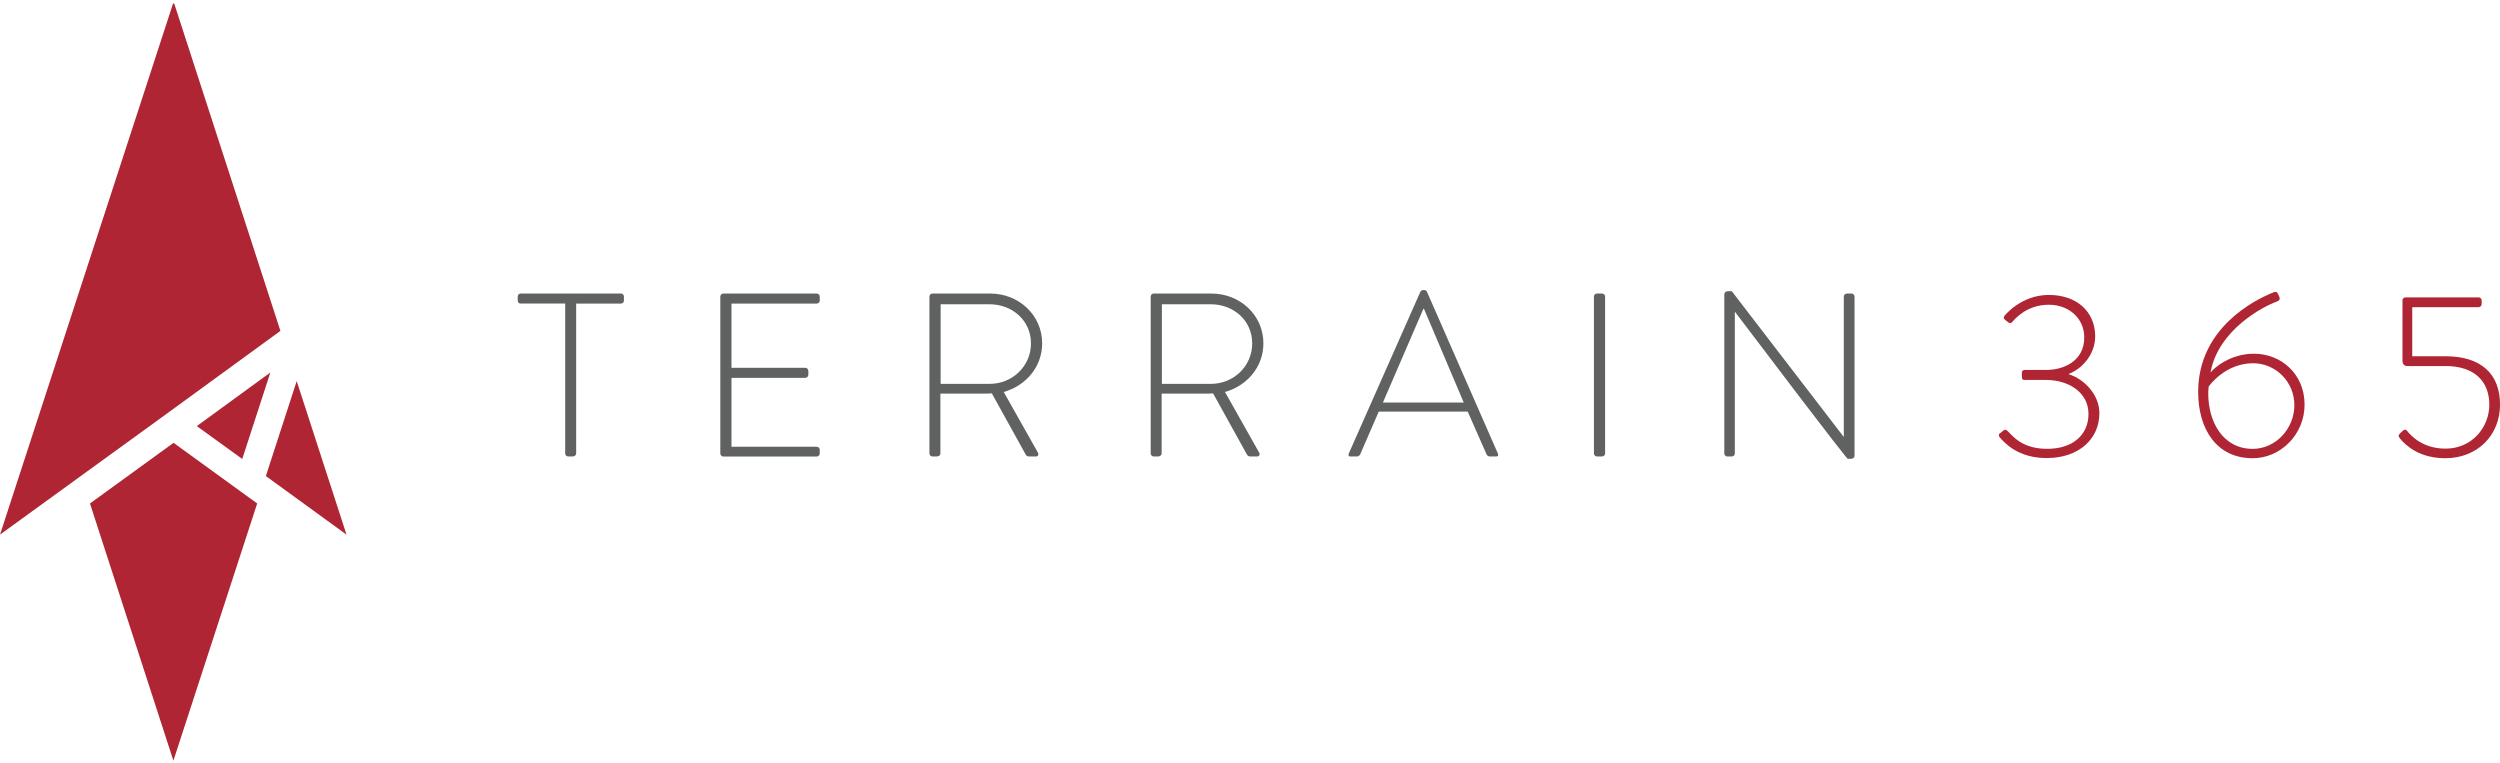 <svg width="285" height="87" viewBox="0 0 285 87" fill="none" xmlns="http://www.w3.org/2000/svg">
<g clip-path="url(#clip0_7_6869)">
<path d="M33.824 43.444L30.308 54.27L39.502 60.95L33.824 43.444Z" fill="#B02533"></path>
<path d="M22.434 48.575L27.617 52.324L30.818 42.467L22.434 48.575Z" fill="#B02533"></path>
<path d="M19.794 0.197L0 60.946L18.817 47.302L31.967 37.722L19.794 0.197Z" fill="#B02533"></path>
<path d="M19.767 86.715L29.319 57.396L19.786 50.482L10.257 57.396L19.767 86.715Z" fill="#B02533"></path>
<path d="M64.436 34.604H59.366C59.101 34.604 59.02 34.445 59.02 34.207V33.81C59.02 33.6 59.179 33.464 59.366 33.464H70.78C70.99 33.464 71.126 33.623 71.126 33.81V34.262C71.126 34.449 70.994 34.608 70.78 34.608H65.682V51.693C65.682 51.88 65.523 52.039 65.258 52.039H64.779C64.592 52.039 64.432 51.88 64.432 51.693V34.608L64.436 34.604Z" fill="#606161"></path>
<path d="M82.116 33.81C82.116 33.623 82.275 33.464 82.462 33.464H93.105C93.292 33.464 93.451 33.623 93.451 33.81V34.262C93.451 34.449 93.292 34.608 93.105 34.608H83.389V41.93H91.804C91.991 41.93 92.151 42.09 92.151 42.277V42.728C92.151 42.915 91.991 43.075 91.804 43.075H83.389V50.93H93.105C93.292 50.93 93.451 51.09 93.451 51.276V51.701C93.451 51.888 93.292 52.047 93.105 52.047H82.462C82.275 52.047 82.116 51.888 82.116 51.701V33.818V33.81Z" fill="#606161"></path>
<path d="M105.959 33.81C105.959 33.623 106.092 33.464 106.306 33.464H112.887C116.127 33.464 118.806 35.904 118.806 39.143C118.806 41.825 116.949 43.974 114.425 44.686L118.3 51.557C118.432 51.771 118.378 52.035 118.113 52.035H117.291C117.104 52.035 116.999 51.958 116.917 51.798L113.07 44.846C112.723 44.873 112.431 44.873 112.089 44.873H107.206V51.693C107.206 51.88 107.046 52.039 106.781 52.039H106.302C106.115 52.039 105.955 51.88 105.955 51.693V33.81H105.959ZM112.833 43.76C115.379 43.76 117.529 41.771 117.529 39.143C117.529 36.516 115.379 34.686 112.805 34.686H107.233V43.76H112.833Z" fill="#606161"></path>
<path d="M131.182 33.81C131.182 33.623 131.314 33.464 131.528 33.464H138.109C141.349 33.464 144.028 35.904 144.028 39.143C144.028 41.825 142.171 43.974 139.648 44.686L143.522 51.557C143.655 51.771 143.6 52.035 143.335 52.035H142.514C142.327 52.035 142.222 51.958 142.14 51.798L138.292 44.846C137.946 44.873 137.654 44.873 137.311 44.873H132.428V51.693C132.428 51.88 132.268 52.039 132.003 52.039H131.524C131.337 52.039 131.178 51.88 131.178 51.693V33.81H131.182ZM138.055 43.76C140.602 43.76 142.751 41.771 142.751 39.143C142.751 36.516 140.602 34.686 138.028 34.686H132.455V43.76H138.055Z" fill="#606161"></path>
<path d="M153.752 51.72L161.926 33.254C161.98 33.148 162.113 33.067 162.245 33.067H162.323C162.455 33.067 162.588 33.094 162.67 33.254L170.766 51.72C170.82 51.88 170.82 52.039 170.528 52.039H169.839C169.652 52.039 169.519 51.907 169.469 51.802L167.319 46.921H157.179L155.057 51.802C155.006 51.907 154.87 52.039 154.687 52.039H153.943C153.756 52.039 153.678 51.934 153.756 51.72H153.752ZM166.864 45.885L162.327 35.192H162.272L157.654 45.885H166.864Z" fill="#606161"></path>
<path d="M181.704 33.81C181.704 33.623 181.864 33.464 182.051 33.464H182.635C182.822 33.464 182.981 33.623 182.981 33.81V51.693C182.981 51.903 182.795 52.039 182.612 52.039H182.055C181.868 52.039 181.708 51.88 181.708 51.693V33.81H181.704Z" fill="#606161"></path>
<path d="M196.576 33.545C196.576 33.335 196.763 33.199 196.973 33.199H197.425L210.166 49.782H210.194V33.81C210.194 33.623 210.353 33.464 210.54 33.464H211.07C211.257 33.464 211.416 33.623 211.416 33.81V51.958C211.416 52.195 211.202 52.304 210.992 52.304H210.645C210.618 52.304 210.408 52.226 197.799 35.562H197.771V51.693C197.771 51.88 197.612 52.039 197.425 52.039H196.919C196.732 52.039 196.572 51.88 196.572 51.693V33.545H196.576Z" fill="#606161"></path>
<path d="M227.974 49.42L228.399 49.073C228.586 48.914 228.718 48.995 228.878 49.151C229.489 49.735 230.525 51.167 233.391 51.167C236.257 51.167 238.087 49.603 238.087 47.189C238.087 44.616 235.646 43.316 233.309 43.316H230.84C230.576 43.316 230.494 43.238 230.494 42.97V42.491C230.494 42.281 230.599 42.172 230.864 42.172H233.305C235.245 42.172 237.604 41.163 237.604 38.481C237.604 36.255 235.825 34.74 233.57 34.74C231.047 34.74 229.696 36.36 229.403 36.702C229.298 36.835 229.111 36.889 228.952 36.757L228.555 36.438C228.395 36.333 228.395 36.118 228.527 35.986C228.527 35.986 230.385 33.623 233.57 33.623C236.756 33.623 238.851 35.535 238.851 38.345C238.851 40.416 237.34 42.059 235.852 42.615V42.67C237.577 43.199 239.33 44.978 239.33 47.1C239.33 50.019 237.02 52.218 233.329 52.218C230.065 52.218 228.551 50.521 227.967 49.856C227.834 49.696 227.834 49.509 227.967 49.404L227.974 49.42Z" fill="#B02533"></path>
<path d="M259.275 33.289C259.462 33.234 259.622 33.316 259.673 33.475L259.859 33.873C259.937 34.083 259.859 34.27 259.567 34.379C258.029 34.908 252.854 37.617 252.001 42.471C252.426 41.915 254.256 40.323 256.962 40.323C259.988 40.323 262.722 42.576 262.722 46.134C262.722 49.505 260.015 52.238 256.803 52.238C252.663 52.238 250.591 48.894 250.591 44.675C250.591 37.458 256.935 34.196 259.271 33.292L259.275 33.289ZM256.806 51.171C259.408 51.171 261.557 48.89 261.557 46.185C261.557 43.48 259.38 41.409 256.861 41.409C253.676 41.409 251.873 43.954 251.791 44.063C251.764 44.328 251.74 44.569 251.74 44.858C251.74 48.096 253.411 51.171 256.81 51.171H256.806Z" fill="#B02533"></path>
<path d="M273.59 49.42C273.723 49.315 273.828 49.182 273.96 49.073C274.12 48.941 274.279 48.941 274.412 49.128C274.864 49.684 276.191 51.144 278.793 51.144C281.764 51.144 283.781 48.758 283.781 46.13C283.781 43.503 282.111 41.728 278.793 41.728H274.388C274.069 41.728 273.882 41.436 273.882 41.171V34.246C273.882 34.059 274.015 33.9 274.229 33.9H282.562C282.749 33.9 282.909 34.059 282.909 34.246V34.67C282.909 34.857 282.749 35.017 282.562 35.017H274.996V40.614H278.793C282.854 40.614 285.004 42.631 285.004 46.134C285.004 49.638 282.403 52.238 278.765 52.238C275.818 52.238 274.279 50.806 273.617 50.011C273.407 49.747 273.38 49.638 273.59 49.428V49.42Z" fill="#B02533"></path>
</g>
<defs>
<clipPath id="clip0_7_6869">
<rect width="285" height="86.518" fill="white" transform="translate(0 0.402)"></rect>
</clipPath>
</defs>
</svg>
